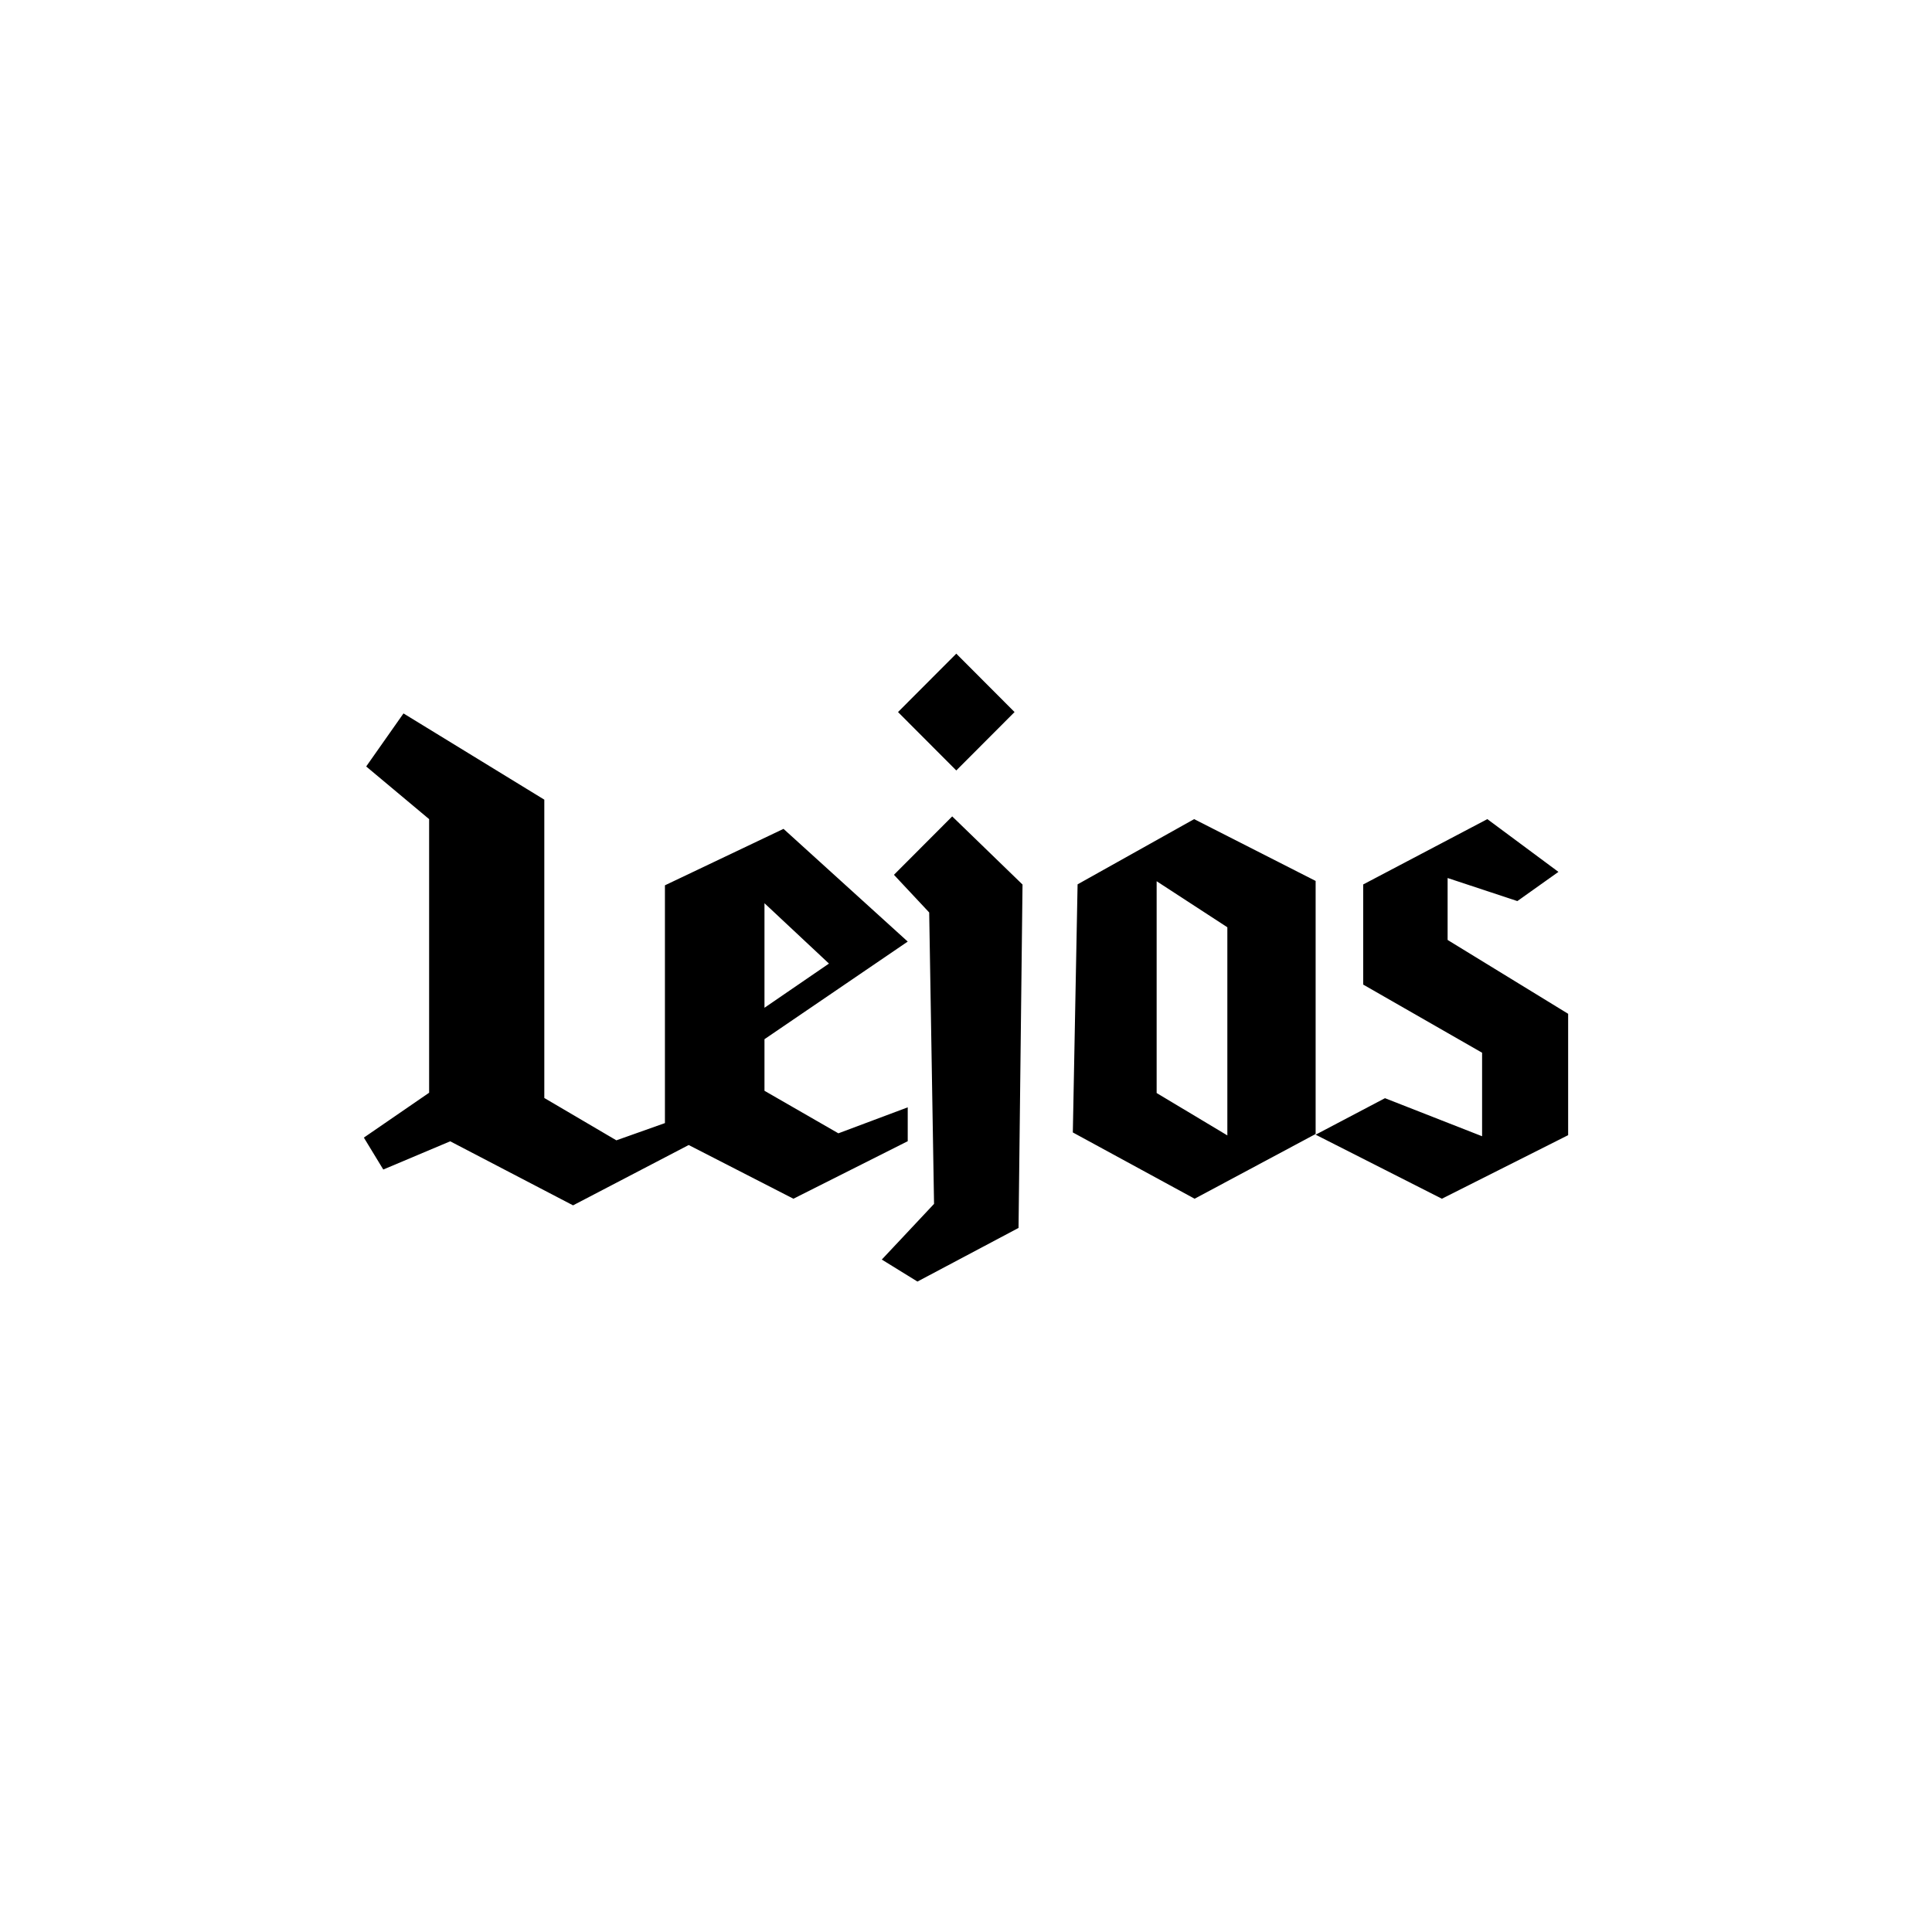 <svg width="600" height="600" viewBox="0 0 600 600" fill="none" xmlns="http://www.w3.org/2000/svg">
<g clip-path="url(#clip0_1_124)">
<path d="M315.081 221.137L296.984 203L278.887 221.137L296.984 239.273L315.081 221.137ZM257.442 299.246L237.415 312.969V280.504L257.442 299.246ZM246.403 372.276L281.903 354.411V343.892L260.368 351.963L237.415 338.753V322.733L281.903 292.414L243.327 257.41L206.5 274.942V351.812L246.403 372.276ZM381.194 352.628L359.207 339.449V273.673L381.164 287.971V352.628H381.194ZM370.849 254.387L334.655 274.64L333.177 351.691L371 372.276L408.581 352.175V273.582L370.849 254.387ZM449.57 291.809V272.675L471.226 279.839L483.984 270.771L461.906 254.387L423.36 274.67V305.775L460.277 326.934V352.87L430.116 341.051L408.581 352.386L447.79 372.276L487 352.537V314.843L449.6 291.93M316.317 381.344L284.919 398L273.85 391.168L290.077 373.878L288.569 283.376L277.62 271.678L295.717 253.541L317.554 274.701L316.317 381.344ZM216.182 354.381L208.792 347.973L191.419 354.139L169.04 340.99V319.135V248.342L125.306 221.56L113.724 238.034L133.268 254.387V253.904V339.358L113 353.293L119.032 363.208L139.813 354.442L177.967 374.332L216.212 354.381M315.081 221.137L296.984 203L278.887 221.137L296.984 239.273L315.081 221.137ZM257.442 299.246L237.415 312.969V280.504L257.442 299.246ZM246.403 372.276L281.903 354.411V343.892L260.368 351.963L237.415 338.753V322.733L281.903 292.414L243.327 257.41L206.5 274.942V351.812L246.403 372.276ZM381.194 352.628L359.207 339.449V273.673L381.164 287.971V352.628H381.194ZM370.849 254.387L334.655 274.64L333.177 351.691L371 372.276L408.581 352.175V273.582L370.849 254.387ZM449.57 291.809V272.675L471.226 279.839L483.984 270.771L461.906 254.387L423.36 274.67V305.775L460.277 326.934V352.87L430.116 341.051L408.581 352.386L447.79 372.276L487 352.537V314.843L449.6 291.93M316.317 381.344L284.919 398L273.85 391.168L290.077 373.878L288.569 283.376L277.62 271.678L295.717 253.541L317.554 274.701L316.317 381.344ZM216.182 354.381L208.792 347.973L191.419 354.139L169.04 340.99V319.135V248.342L125.306 221.56L113.724 238.034L133.268 254.387V253.904V339.358L113 353.293L119.032 363.208L139.813 354.442L177.967 374.332L216.212 354.381" fill="black"/>
</g>
<defs>
<clipPath id="clip0_1_124">
<rect width="374" height="195" fill="white" transform="translate(113 203)"/>
</clipPath>
</defs>
</svg>
